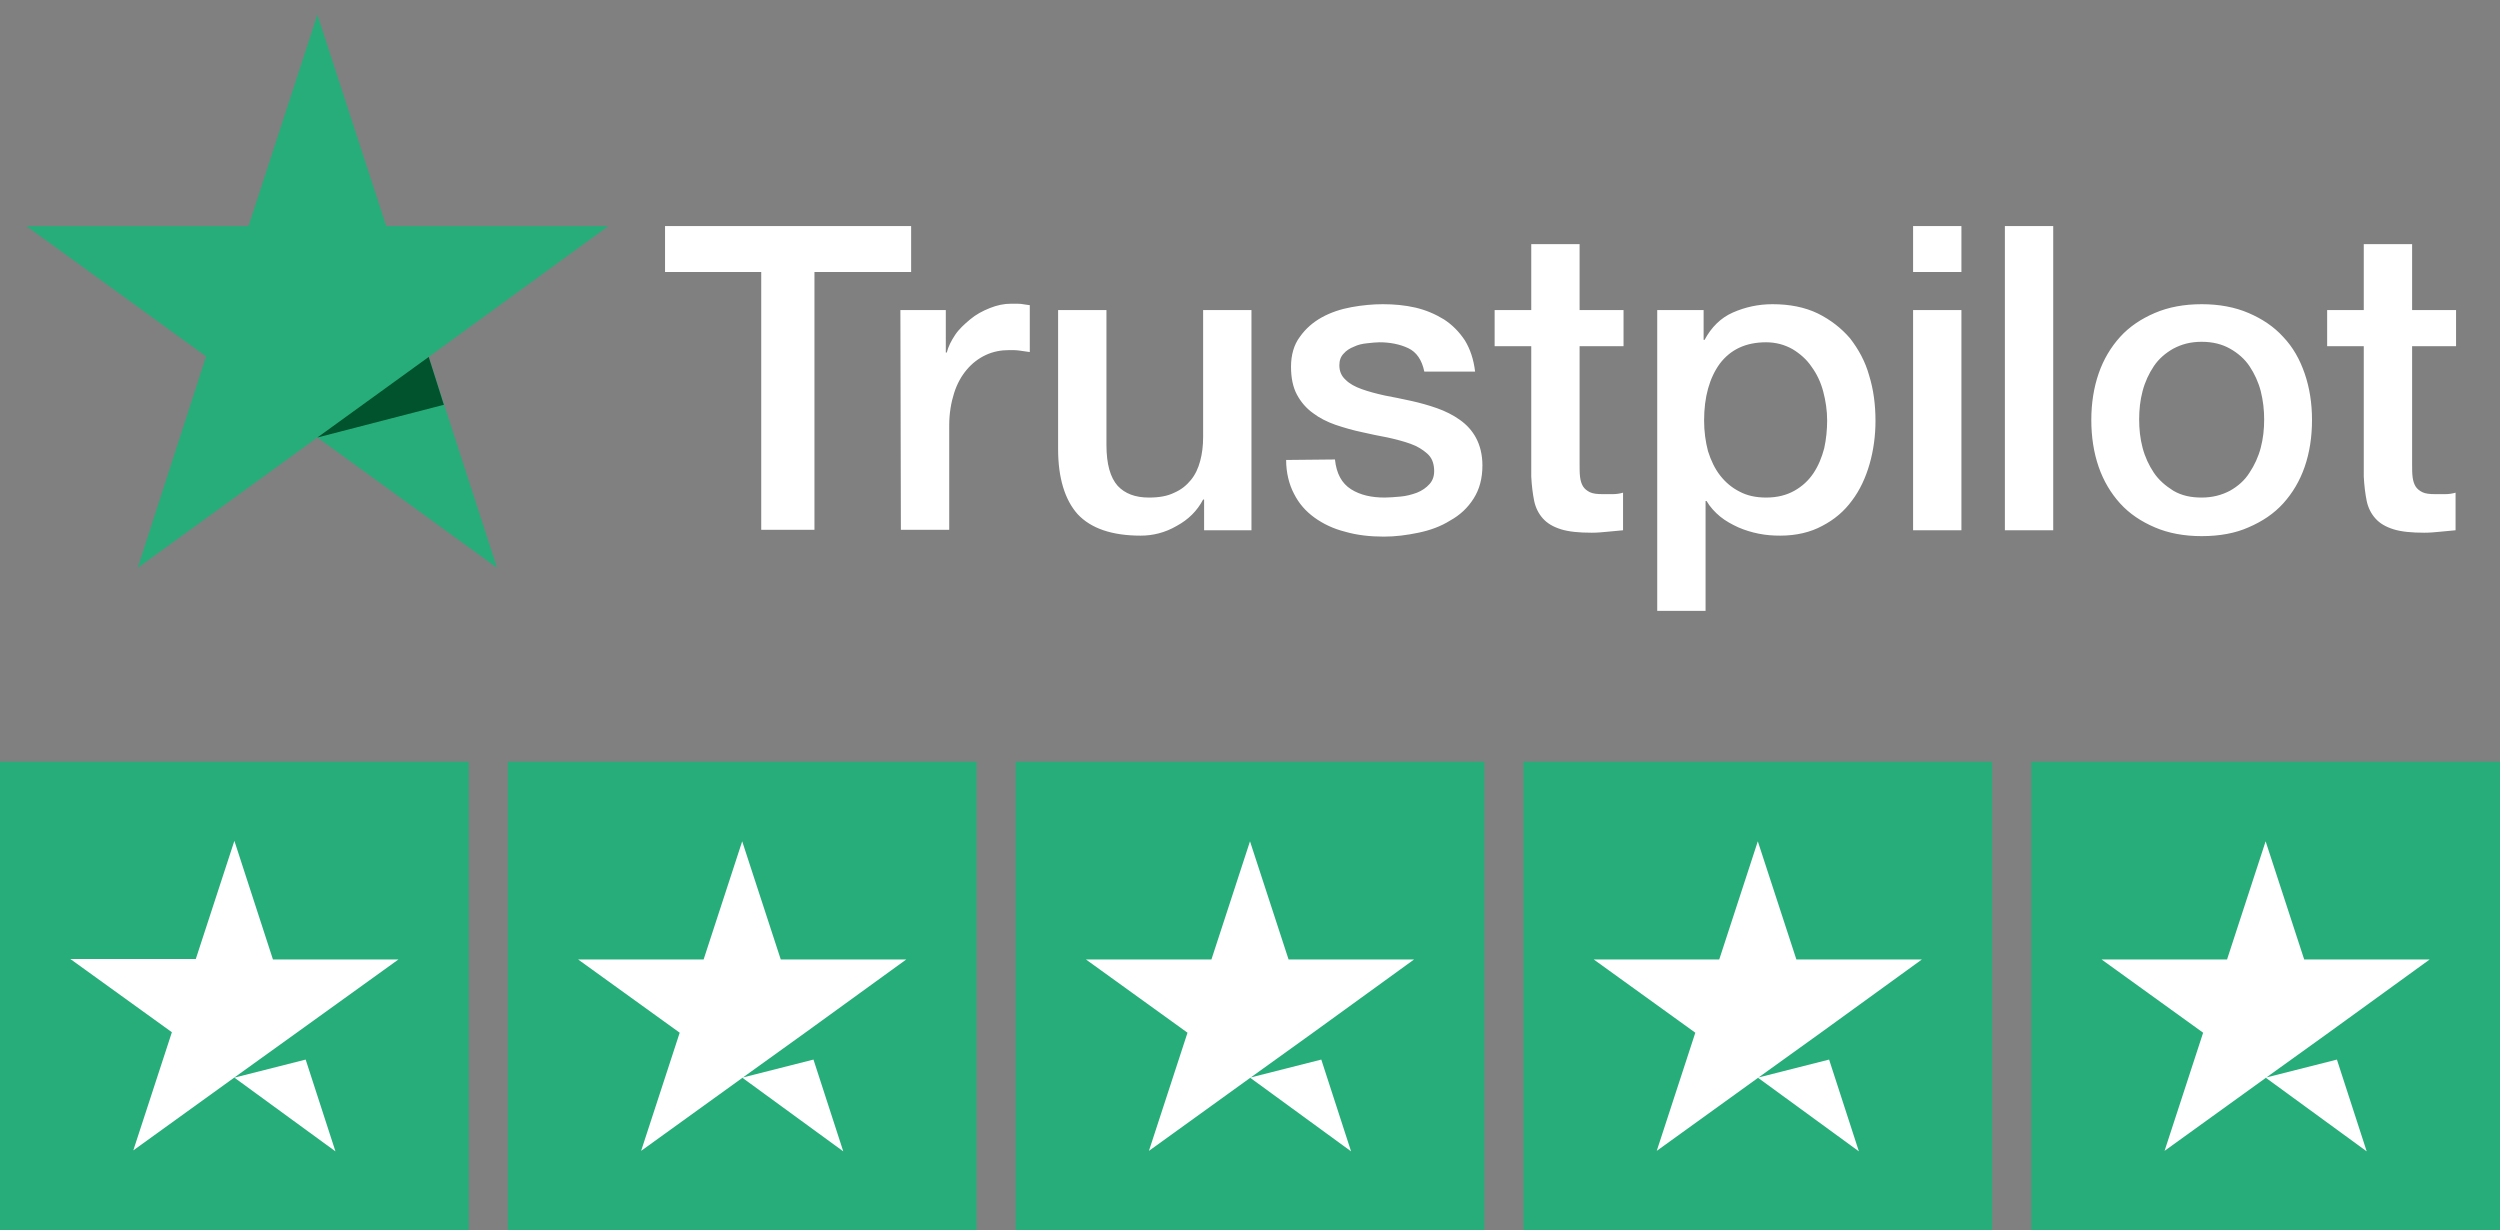 <?xml version="1.0" encoding="utf-8"?>
<!-- Generator: Adobe Illustrator 26.5.0, SVG Export Plug-In . SVG Version: 6.00 Build 0)  -->
<svg version="1.1" id="Layer_1" xmlns="http://www.w3.org/2000/svg" xmlns:xlink="http://www.w3.org/1999/xlink" x="0px" y="0px"
	 viewBox="0 0 512 252" style="enable-background:new 0 0 512 252;" xml:space="preserve">
<rect x="0" y="0" width="512" height="252" fill="#808080" stroke="none"/>
<style type="text/css">
	.st0{fill:#27AD7A;}
	.st1{fill:#FFFFFF;}
	.st2{fill:#00532C;}
</style>
<rect y="156" class="st0" width="96" height="96"/>
<rect x="104" y="156" class="st0" width="96" height="96"/>
<rect x="208" y="156" class="st0" width="96" height="96"/>
<rect x="312" y="156" class="st0" width="96" height="96"/>
<rect x="416" y="156" class="st0" width="96" height="96"/>
<g>
	<path class="st1" d="M48,220.7l14.6-3.7l6.1,18.8L48,220.7z M81.6,196.5H55.9L48,172.2l-7.9,24.2H14.4l20.8,15l-7.9,24.2l20.8-15
		l12.8-9.2L81.6,196.5L81.6,196.5L81.6,196.5L81.6,196.5z"/>
</g>
<g>
	<path class="st1" d="M152,220.7l14.6-3.7l6.1,18.8L152,220.7z M185.6,196.5h-25.7l-7.9-24.2l-7.9,24.2h-25.7l20.8,15l-7.9,24.2
		l20.8-15l12.8-9.2L185.6,196.5L185.6,196.5L185.6,196.5L185.6,196.5z"/>
</g>
<g>
	<path class="st1" d="M256,220.7l14.6-3.7l6.1,18.8L256,220.7z M289.6,196.5h-25.7l-7.9-24.2l-7.9,24.2h-25.7l20.8,15l-7.9,24.2
		l20.8-15l12.8-9.2L289.6,196.5L289.6,196.5L289.6,196.5L289.6,196.5z"/>
</g>
<g>
	<path class="st1" d="M360,220.7l14.6-3.7l6.1,18.8L360,220.7z M393.6,196.5h-25.7l-7.9-24.2l-7.9,24.2h-25.7l20.8,15l-7.9,24.2
		l20.8-15l12.8-9.2L393.6,196.5L393.6,196.5L393.6,196.5L393.6,196.5z"/>
</g>
<g>
	<path class="st1" d="M464,220.7l14.6-3.7l6.1,18.8L464,220.7z M497.6,196.5h-25.7l-7.9-24.2l-7.9,24.2h-25.7l20.8,15l-7.9,24.2
		l20.8-15l12.8-9.2L497.6,196.5L497.6,196.5L497.6,196.5L497.6,196.5z"/>
</g>
<g>
	<path class="st1" d="M476.6,63.5h7.5V50h9.9v13.5h9v7.4h-9V95c0,1,0,1.9,0.1,2.7c0.1,0.8,0.3,1.4,0.6,1.9c0.3,0.5,0.8,0.9,1.4,1.2
		c0.6,0.3,1.5,0.4,2.6,0.4c0.7,0,1.4,0,2.1,0s1.4-0.1,2.1-0.3v7.7c-1.1,0.1-2.2,0.2-3.2,0.3c-1,0.1-2.1,0.2-3.2,0.2
		c-2.6,0-4.7-0.2-6.3-0.7c-1.6-0.5-2.8-1.2-3.7-2.2c-0.9-1-1.5-2.2-1.8-3.6c-0.3-1.5-0.5-3.1-0.6-5V70.9h-7.5V63.5L476.6,63.5z
		 M450.9,101.9c2.2,0,4.1-0.5,5.8-1.4c1.6-0.9,3-2.1,4-3.7c1-1.5,1.8-3.2,2.3-5.1s0.7-3.8,0.7-5.8c0-1.9-0.2-3.8-0.7-5.8
		c-0.5-1.9-1.3-3.6-2.3-5.1s-2.4-2.7-4-3.6s-3.5-1.4-5.8-1.4s-4.1,0.5-5.8,1.4c-1.6,0.9-3,2.1-4,3.6s-1.8,3.2-2.3,5.1
		s-0.7,3.8-0.7,5.8s0.2,3.9,0.7,5.8s1.3,3.6,2.3,5.1s2.4,2.7,4,3.7C446.8,101.5,448.7,101.9,450.9,101.9L450.9,101.9z M450.9,109.8
		c-3.6,0-6.8-0.6-9.6-1.8c-2.8-1.2-5.2-2.8-7.1-4.9s-3.4-4.6-4.4-7.5s-1.5-6.1-1.5-9.6c0-3.4,0.5-6.6,1.5-9.5s2.5-5.4,4.4-7.5
		s4.3-3.7,7.1-4.9c2.8-1.2,6-1.8,9.6-1.8s6.8,0.6,9.6,1.8c2.8,1.2,5.2,2.8,7.1,4.9c2,2.1,3.4,4.6,4.4,7.5s1.5,6.1,1.5,9.5
		c0,3.5-0.5,6.7-1.5,9.6s-2.5,5.4-4.4,7.5s-4.3,3.7-7.1,4.9C457.8,109.2,454.6,109.8,450.9,109.8L450.9,109.8z M410.6,46.3h9.9v62.3
		h-9.9V46.3L410.6,46.3z M391.8,63.5h9.9v45.1h-9.9V63.5L391.8,63.5z M391.8,46.3h9.9v9.4h-9.9V46.3L391.8,46.3z M374.2,86.1
		c0-2-0.3-4-0.8-5.9s-1.3-3.6-2.4-5.1c-1-1.5-2.4-2.7-3.9-3.6c-1.6-0.9-3.4-1.4-5.4-1.4c-4.2,0-7.3,1.5-9.5,4.4
		c-2.1,2.9-3.2,6.8-3.2,11.6c0,2.3,0.3,4.4,0.8,6.3c0.6,1.9,1.4,3.6,2.5,5s2.4,2.5,4,3.3c1.5,0.8,3.3,1.2,5.4,1.2
		c2.3,0,4.2-0.5,5.8-1.4c1.6-0.9,2.9-2.1,3.9-3.6s1.7-3.2,2.2-5.1C374,90,374.2,88,374.2,86.1L374.2,86.1z M339.5,63.5h9.4v6.1h0.2
		c1.4-2.6,3.3-4.5,5.8-5.6s5.2-1.7,8.1-1.7c3.5,0,6.6,0.6,9.3,1.9c2.6,1.3,4.8,3,6.6,5.1c1.7,2.2,3.1,4.7,3.9,7.6
		c0.9,2.9,1.3,6,1.3,9.3c0,3-0.4,6-1.2,8.8c-0.8,2.8-2,5.4-3.6,7.5c-1.6,2.2-3.6,3.9-6.1,5.2c-2.4,1.3-5.3,2-8.6,2
		c-1.5,0-2.9-0.1-4.4-0.4s-2.8-0.7-4.2-1.3c-1.3-0.6-2.6-1.3-3.7-2.2c-1.1-0.9-2.1-2-2.8-3.2h-0.2v22.5h-9.9V63.5H339.5z
		 M306.1,63.5h7.5V50h9.9v13.5h9v7.4h-9V95c0,1,0,1.9,0.1,2.7c0.1,0.8,0.3,1.4,0.6,1.9c0.3,0.5,0.8,0.9,1.4,1.2
		c0.6,0.3,1.5,0.4,2.6,0.4c0.7,0,1.4,0,2.1,0s1.4-0.1,2.1-0.3v7.7c-1.1,0.1-2.2,0.2-3.2,0.3c-1,0.1-2.1,0.2-3.2,0.2
		c-2.6,0-4.7-0.2-6.3-0.7c-1.6-0.5-2.8-1.2-3.7-2.2c-0.9-1-1.5-2.2-1.8-3.6c-0.3-1.5-0.5-3.1-0.6-5V70.9h-7.5V63.5L306.1,63.5z
		 M273.4,94.1c0.3,2.9,1.4,4.9,3.3,6.1s4.2,1.7,6.9,1.7c0.9,0,2-0.1,3.2-0.2s2.3-0.4,3.4-0.8c1-0.4,1.9-1,2.6-1.8s1-1.8,0.9-3.1
		c-0.1-1.3-0.5-2.3-1.4-3.1c-0.9-0.8-2-1.5-3.4-2s-2.9-0.9-4.7-1.3c-1.7-0.3-3.5-0.7-5.3-1.1c-1.9-0.4-3.6-0.9-5.4-1.5
		c-1.7-0.6-3.3-1.4-4.6-2.4c-1.4-1-2.5-2.3-3.3-3.8s-1.2-3.4-1.2-5.7c0-2.4,0.6-4.5,1.8-6.1c1.2-1.7,2.7-3,4.5-4s3.9-1.7,6.1-2.1
		c2.2-0.4,4.4-0.6,6.4-0.6c2.3,0,4.5,0.2,6.7,0.7c2.1,0.5,4,1.3,5.8,2.4c1.7,1.1,3.1,2.5,4.3,4.3c1.1,1.8,1.8,3.9,2.1,6.4h-10.4
		c-0.5-2.4-1.6-4-3.3-4.8c-1.7-0.8-3.7-1.2-5.9-1.2c-0.7,0-1.5,0.1-2.5,0.2s-1.9,0.3-2.7,0.7c-0.8,0.3-1.6,0.8-2.1,1.4
		c-0.6,0.6-0.9,1.4-0.9,2.4c0,1.2,0.4,2.2,1.3,3c0.8,0.8,1.9,1.4,3.3,1.9s2.9,0.9,4.7,1.3c1.7,0.3,3.5,0.7,5.4,1.1
		c1.8,0.4,3.6,0.9,5.3,1.5c1.7,0.6,3.3,1.4,4.7,2.4c1.4,1,2.5,2.2,3.3,3.7s1.3,3.4,1.3,5.6c0,2.7-0.6,4.9-1.8,6.8
		c-1.2,1.9-2.8,3.4-4.8,4.5c-1.9,1.2-4.1,2-6.5,2.5s-4.7,0.8-7.1,0.8c-2.8,0-5.5-0.3-7.9-1c-2.4-0.6-4.5-1.6-6.3-2.9
		s-3.2-2.9-4.2-4.9c-1-1.9-1.6-4.3-1.6-6.9L273.4,94.1L273.4,94.1z M256.4,108.6h-9.8v-6.3h-0.2c-1.2,2.3-3,4.1-5.4,5.4
		c-2.4,1.4-4.9,2-7.4,2c-5.9,0-10.2-1.5-12.9-4.4c-2.6-2.9-4-7.4-4-13.3V63.5h9.9v27.6c0,4,0.8,6.7,2.3,8.4c1.5,1.6,3.6,2.4,6.4,2.4
		c2.1,0,3.8-0.3,5.2-1c1.4-0.6,2.5-1.5,3.4-2.6s1.5-2.4,1.9-3.9s0.6-3.1,0.6-4.9v-26h9.9v45.1H256.4z M184.4,63.5h9.3v8.7h0.2
		c0.3-1.2,0.9-2.4,1.7-3.6s1.9-2.2,3.1-3.2c1.2-1,2.5-1.7,4-2.3s2.9-0.9,4.4-0.9c1.2,0,2,0,2.4,0.1s0.9,0.1,1.4,0.2v9.6
		c-0.7-0.1-1.4-0.2-2.1-0.3c-0.7-0.1-1.4-0.1-2.1-0.1c-1.7,0-3.3,0.3-4.8,1s-2.8,1.7-3.9,3c-1.1,1.3-2,2.9-2.6,4.8s-1,4.1-1,6.6
		v21.4h-9.9L184.4,63.5L184.4,63.5z M136.2,46.3h50.4v9.4h-19.8v52.8h-10.9V55.7h-19.7L136.2,46.3L136.2,46.3z"/>
</g>
<g>
	<g>
		<g>
			<polygon class="st0" points="124.6,46.3 79.1,46.3 65,3 50.9,46.3 5.4,46.3 42.2,73 28.2,116.3 65,89.6 101.8,116.3 87.8,73.1 
				124.6,46.3 			"/>
		</g>
	</g>
</g>
<polygon class="st2" points="90.9,82.9 87.8,73.1 65,89.6 "/>
</svg>
